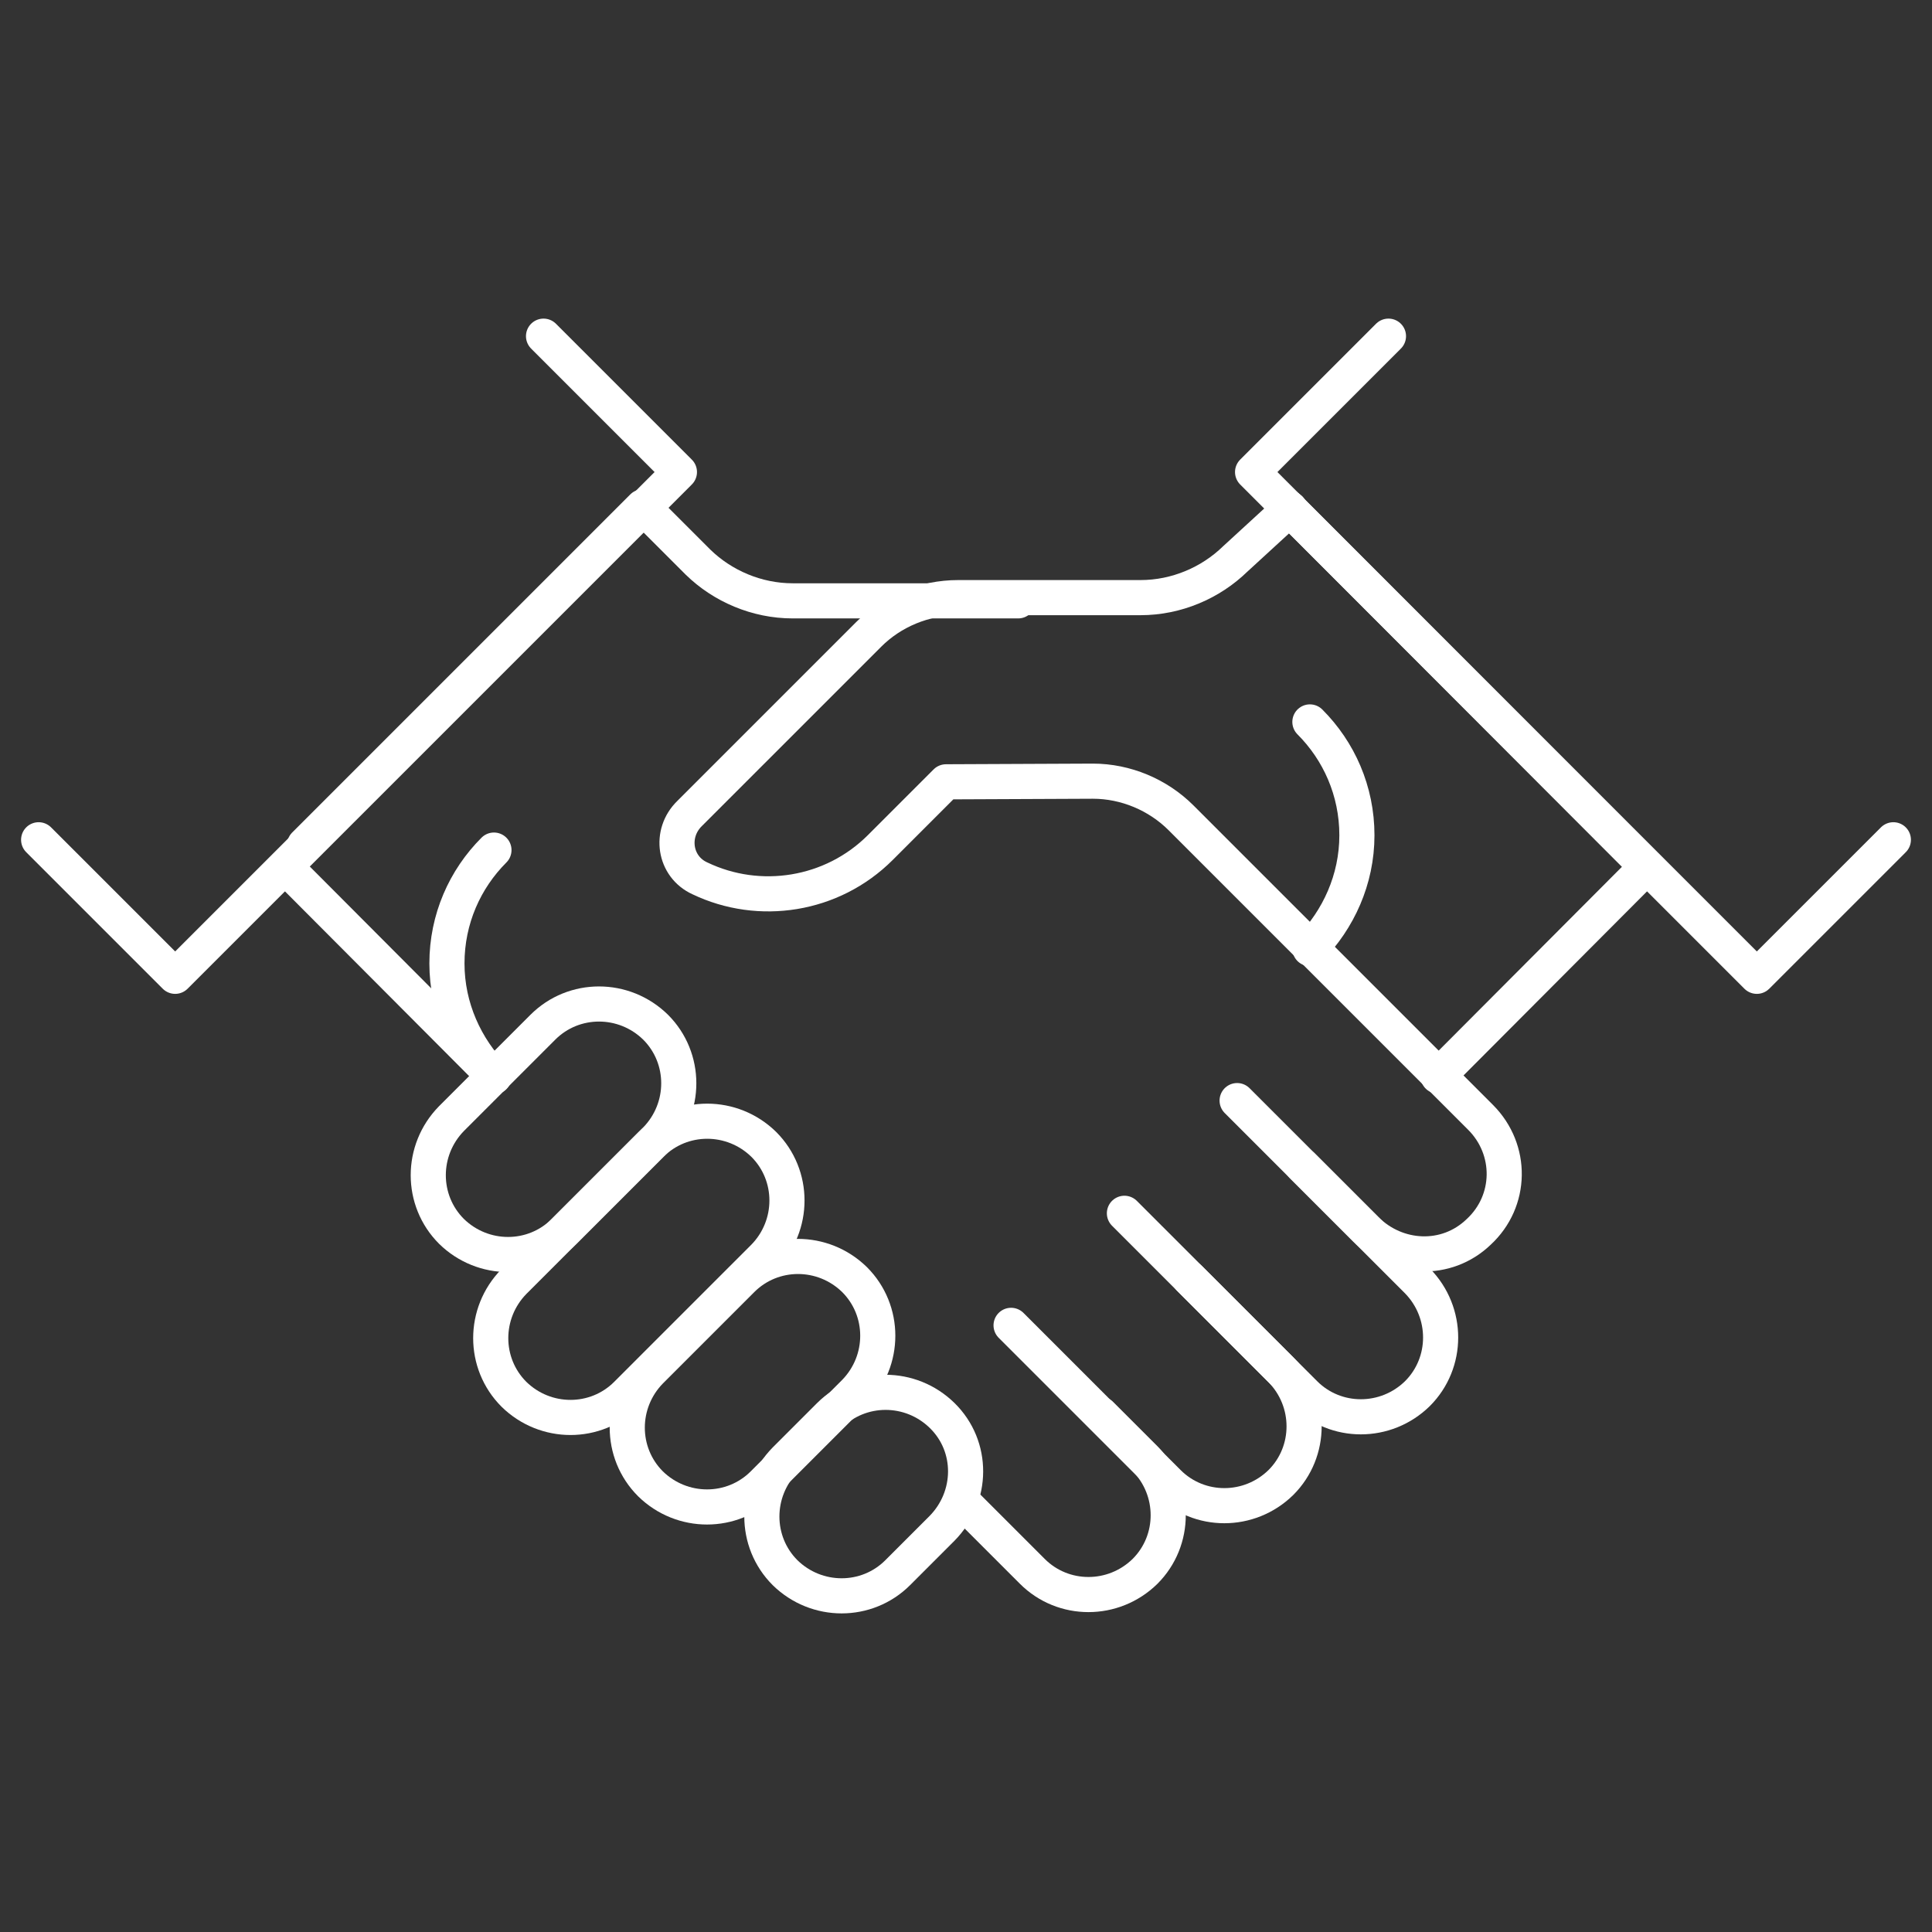<?xml version="1.0" encoding="utf-8"?>
<!-- Generator: Adobe Illustrator 26.3.1, SVG Export Plug-In . SVG Version: 6.00 Build 0)  -->
<svg version="1.1" id="Layer_1" xmlns="http://www.w3.org/2000/svg" xmlns:xlink="http://www.w3.org/1999/xlink" x="0px" y="0px"
	 viewBox="0 0 300 300" style="enable-background:new 0 0 300 300;" xml:space="preserve">
<rect x="0" y="0" width="300" height="300" fill="#333333" stroke="none"/>
<style type="text/css">
	.st0{fill:none;stroke:#FFFFFF;stroke-width:5.454;stroke-linecap:round;stroke-linejoin:round;stroke-miterlimit:10;}
</style>
<g>
	<g>
		<g>
			<g>
				<line class="st0" x1="99.8" y1="78.7" x2="47.3" y2="131.2"/>
				<path class="st0" d="M158.1,93.3h-35c-5.6,0-10.9-2.3-14.7-6l-7.8-7.8"/>
				<polyline class="st0" points="6,130.4 27.2,151.6 105.5,73.3 84.4,52.2 				"/>
				<g>
					<path class="st0" d="M150.4,234.1l9.9,9.9c4.8,4.8,12.6,4.8,17.5,0c4.8-4.8,4.8-12.6,0-17.5l-6.9-6.9"/>
					<path class="st0" d="M157,205.8l24.4,24.4c4.8,4.8,12.6,4.8,17.5,0c4.8-4.8,4.8-12.6,0-17.5l-14.2-14.2"/>
					<path class="st0" d="M174.6,188.4l28,28c4.8,4.8,12.6,4.8,17.5,0c4.8-4.8,4.8-12.6,0-17.5l-28-28"/>
				</g>
				<g>
					<path class="st0" d="M139.4,244.2c-4.8,4.8-12.6,4.8-17.5,0c-4.8-4.8-4.8-12.6,0-17.5l6.9-6.9c4.8-4.8,12.6-4.8,17.5,0
						s4.8,12.6,0,17.5L139.4,244.2z"/>
					<path class="st0" d="M87.6,191.2c-4.8,4.8-12.6,4.8-17.5,0c-4.8-4.8-4.8-12.6,0-17.5l14.2-14.2c4.8-4.8,12.6-4.8,17.5,0
						c4.8,4.8,4.8,12.6,0,17.5L87.6,191.2z"/>
					<path class="st0" d="M118.5,230.4c-4.8,4.8-12.6,4.8-17.5,0c-4.8-4.8-4.8-12.6,0-17.5l14.2-14.2c4.8-4.8,12.6-4.8,17.5,0
						c4.8,4.8,4.8,12.6,0,17.5L118.5,230.4z"/>
					<path class="st0" d="M97.3,216.5c-4.8,4.8-12.6,4.8-17.5,0c-4.8-4.8-4.8-12.6,0-17.5l21.3-21.3c4.8-4.8,12.6-4.8,17.5,0
						c4.8,4.8,4.8,12.6,0,17.5L97.3,216.5z"/>
				</g>
				<line class="st0" x1="223.3" y1="167.1" x2="255.7" y2="134.6"/>
				<line class="st0" x1="199.9" y1="78.7" x2="256.4" y2="135.3"/>
				<path class="st0" d="M202.2,181l9.9,9.9c4.8,4.8,12.5,5.2,17.5,0.4c5.2-4.8,5.3-12.8,0.3-17.8L183.4,127
					c-3.6-3.6-8.6-5.7-13.7-5.7l-22.8,0.1l-10.2,10.2c-7.5,7.5-18.8,9.2-28,4.8c-4-1.8-4.8-7-1.6-10.1l27.8-27.8
					c3.6-3.6,8.6-5.7,13.9-5.7h28.3c5.6,0,10.9-2.3,14.7-6l8.5-7.8"/>
				<path class="st0" d="M203.4,112.1c4.5,4.5,7.3,10.7,7.3,17.6c0,6.9-2.9,13.1-7.3,17.6"/>
				<polyline class="st0" points="294,130.4 272.8,151.6 194.5,73.3 215.6,52.2 				"/>
				<line class="st0" x1="76.7" y1="167.1" x2="44.3" y2="134.6"/>
			</g>
			<path class="st0" d="M76.7,132c-4.5,4.5-7.3,10.7-7.3,17.6c0,6.9,2.9,13.1,7.3,17.6"/>
		</g>
	</g>
</g>
</svg>
